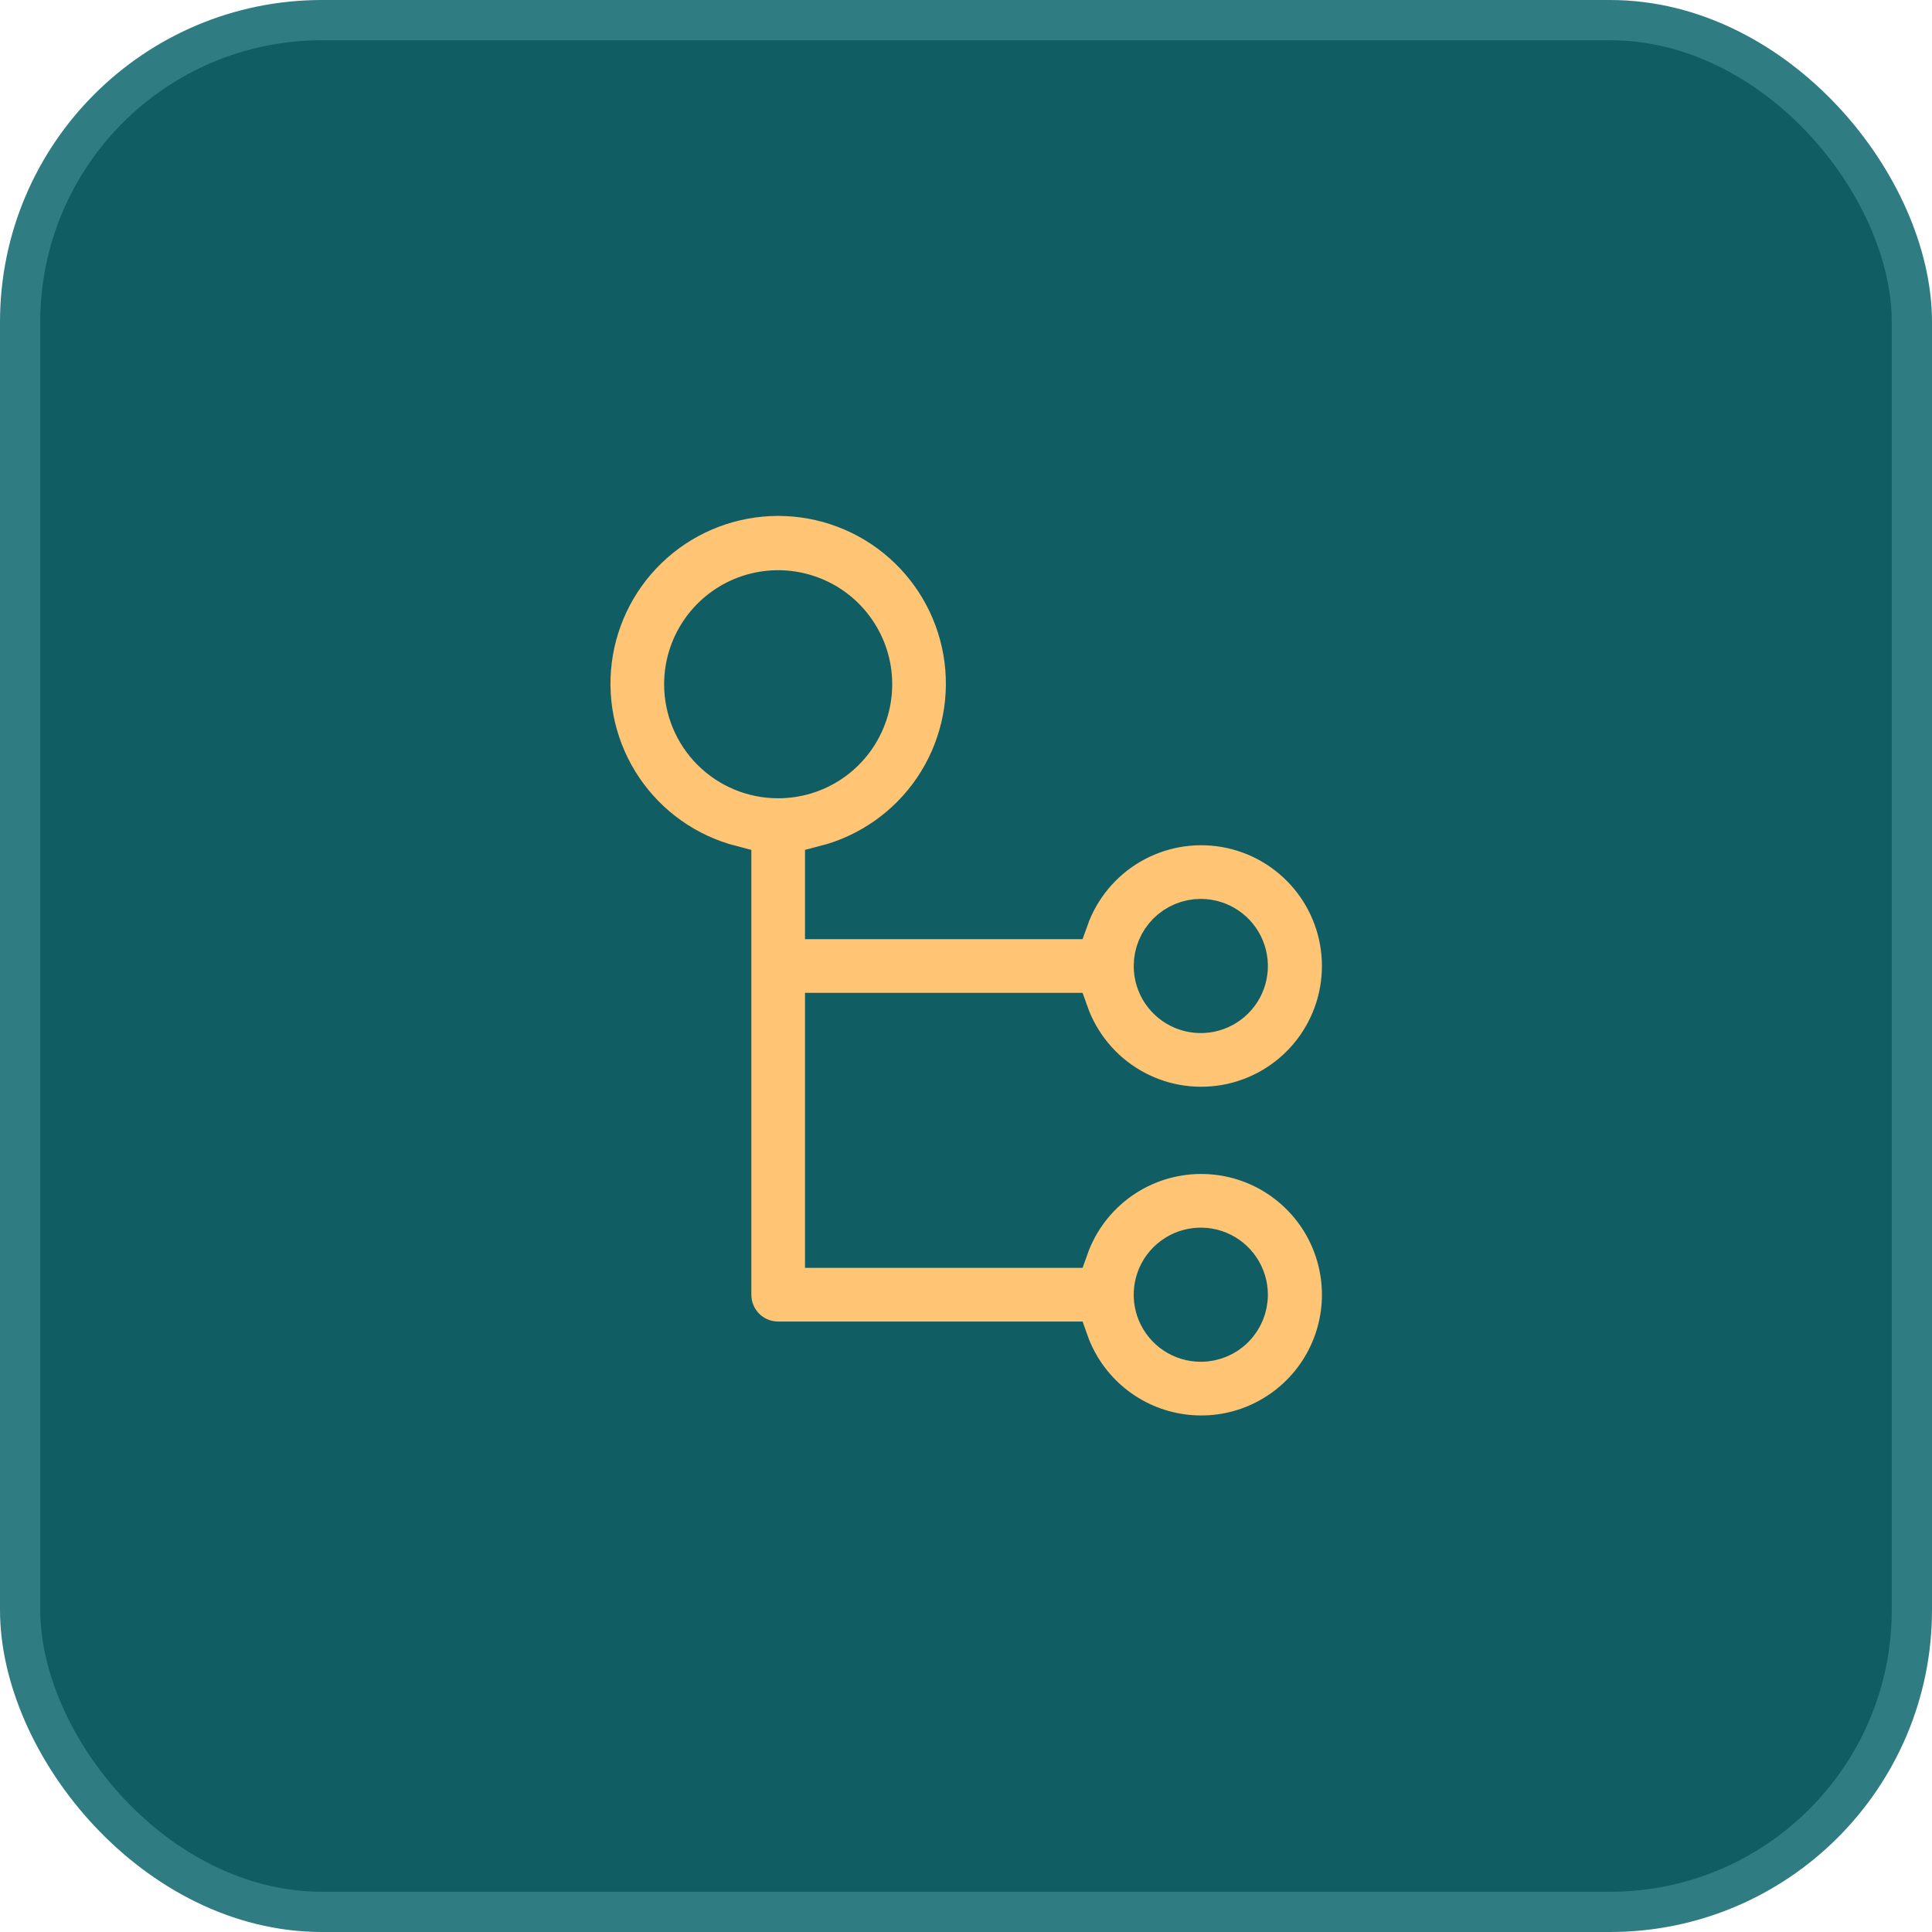 <svg width="48" height="48" viewBox="0 0 48 48" fill="none" xmlns="http://www.w3.org/2000/svg">
<rect x="0.5" y="0.5" width="47" height="47" rx="7.5" fill="#105D64"/>
<rect x="0.5" y="0.5" width="47" height="47" rx="7.5" stroke="#2F7C83"/>
<path d="M29.833 28.667C29.111 28.669 28.407 28.894 27.818 29.312C27.229 29.73 26.784 30.319 26.543 31H20.5V25.167H26.543C26.819 25.945 27.36 26.601 28.072 27.019C28.784 27.437 29.621 27.589 30.435 27.45C31.249 27.31 31.987 26.887 32.519 26.256C33.051 25.625 33.343 24.826 33.343 24C33.343 23.174 33.051 22.375 32.519 21.744C31.987 21.113 31.249 20.69 30.435 20.55C29.621 20.411 28.784 20.563 28.072 20.981C27.36 21.399 26.819 22.055 26.543 22.833H20.5V21.503C21.6 21.219 22.558 20.544 23.196 19.604C23.833 18.664 24.106 17.524 23.963 16.397C23.82 15.27 23.27 14.234 22.418 13.483C21.566 12.732 20.469 12.318 19.333 12.318C18.198 12.318 17.101 12.732 16.248 13.483C15.396 14.234 14.847 15.27 14.704 16.397C14.561 17.524 14.834 18.664 15.471 19.604C16.108 20.544 17.067 21.219 18.167 21.503V32.167C18.167 32.476 18.29 32.773 18.508 32.992C18.727 33.211 19.024 33.333 19.333 33.333H26.543C26.757 33.939 27.134 34.474 27.631 34.879C28.129 35.285 28.729 35.546 29.365 35.634C30.001 35.722 30.649 35.633 31.238 35.377C31.826 35.121 32.334 34.708 32.704 34.183C33.074 33.659 33.292 33.042 33.335 32.402C33.378 31.761 33.244 31.121 32.948 30.551C32.652 29.982 32.204 29.505 31.655 29.172C31.106 28.84 30.475 28.665 29.833 28.667ZM29.833 22.833C30.064 22.833 30.29 22.902 30.482 23.03C30.673 23.158 30.823 23.34 30.911 23.554C31 23.767 31.023 24.001 30.978 24.228C30.933 24.454 30.821 24.662 30.658 24.825C30.495 24.988 30.287 25.099 30.061 25.144C29.835 25.189 29.6 25.166 29.387 25.078C29.174 24.99 28.991 24.84 28.863 24.648C28.735 24.456 28.667 24.231 28.667 24C28.667 23.691 28.79 23.394 29.008 23.175C29.227 22.956 29.524 22.833 29.833 22.833ZM17 17C17 16.539 17.137 16.087 17.393 15.704C17.65 15.32 18.014 15.021 18.44 14.844C18.867 14.668 19.336 14.621 19.788 14.712C20.241 14.802 20.657 15.024 20.983 15.35C21.309 15.677 21.532 16.092 21.622 16.545C21.712 16.997 21.666 17.467 21.489 17.893C21.312 18.319 21.013 18.684 20.63 18.94C20.246 19.197 19.795 19.333 19.333 19.333C18.715 19.333 18.121 19.088 17.683 18.65C17.246 18.212 17 17.619 17 17ZM29.833 33.333C29.603 33.333 29.377 33.265 29.185 33.137C28.993 33.009 28.844 32.826 28.755 32.613C28.667 32.4 28.644 32.165 28.689 31.939C28.734 31.713 28.845 31.505 29.008 31.342C29.172 31.179 29.379 31.067 29.606 31.023C29.832 30.977 30.067 31.001 30.28 31.089C30.493 31.177 30.675 31.327 30.803 31.519C30.931 31.71 31 31.936 31 32.167C31 32.476 30.877 32.773 30.658 32.992C30.439 33.211 30.143 33.333 29.833 33.333Z" fill="#FFC574" stroke="#105D64"/>
</svg>
